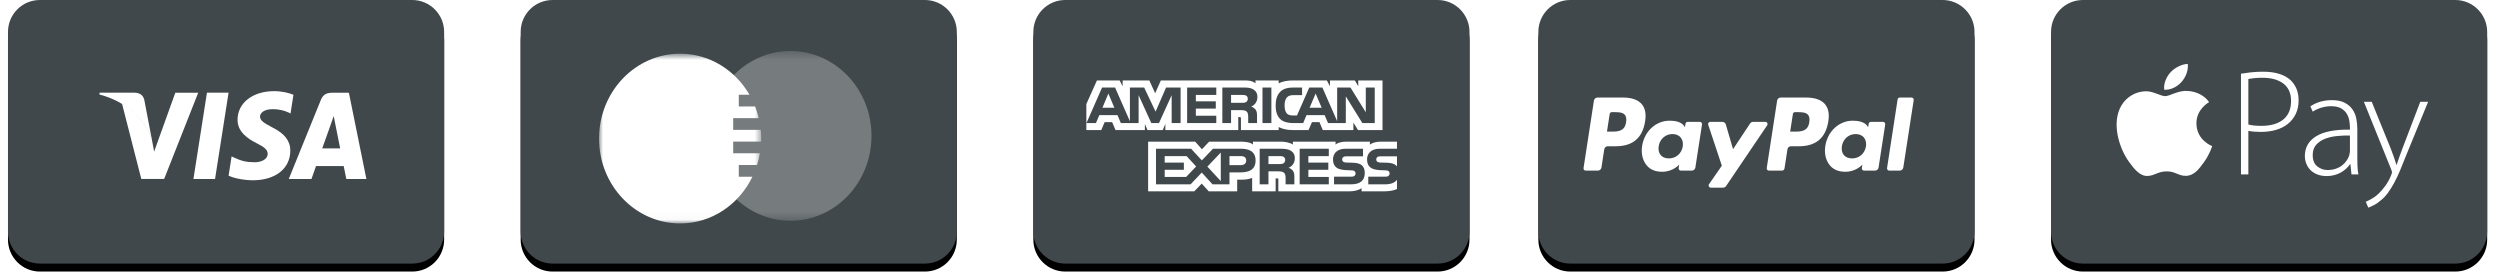<?xml version="1.0" encoding="UTF-8"?>
<svg width="313px" height="35px" viewBox="0 0 313 35" version="1.1" xmlns="http://www.w3.org/2000/svg" xmlns:xlink="http://www.w3.org/1999/xlink">
    <!-- Generator: sketchtool 54 (76480) - https://sketchapp.com -->
    <title>292E6672-C1A0-4930-BE40-9361A7C240FE</title>
    <desc>Created with sketchtool.</desc>
    <defs>
        <path d="M128.374,3.997 C128.374,1.79 130.159,0 132.367,0 L178.987,0 C181.192,0 182.98,1.798 182.98,3.997 L182.98,29.003 C182.98,31.21 181.194,33 178.987,33 L132.367,33 C130.161,33 128.374,31.202 128.374,29.003 L128.374,3.997 Z M191.602,3.997 C191.602,1.79 193.388,0 195.596,0 L242.216,0 C244.421,0 246.209,1.798 246.209,3.997 L246.209,29.003 C246.209,31.21 244.423,33 242.216,33 L195.596,33 C193.39,33 191.602,31.202 191.602,29.003 L191.602,3.997 Z M255.789,3.997 C255.789,1.79 257.575,0 259.782,0 L306.403,0 C308.608,0 310.396,1.798 310.396,3.997 L310.396,29.003 C310.396,31.21 308.61,33 306.403,33 L259.782,33 C257.577,33 255.789,31.202 255.789,29.003 L255.789,3.997 Z M64.187,3.997 C64.187,1.79 65.973,0 68.18,0 L114.8,0 C117.006,0 118.793,1.798 118.793,3.997 L118.793,29.003 C118.793,31.21 117.008,33 114.8,33 L68.18,33 C65.975,33 64.187,31.202 64.187,29.003 L64.187,3.997 Z M0,3.997 C0,1.79 1.786,0 3.993,0 L50.613,0 C52.819,0 54.607,1.798 54.607,3.997 L54.607,29.003 C54.607,31.21 52.821,33 50.613,33 L3.993,33 C1.788,33 0,31.202 0,29.003 L0,3.997 Z" id="path-1"></path>
        <filter x="-0.6%" y="-3.0%" width="101.3%" height="112.1%" filterUnits="objectBoundingBox" id="filter-2">
            <feOffset dx="0" dy="1" in="SourceAlpha" result="shadowOffsetOuter1"></feOffset>
            <feGaussianBlur stdDeviation="0.5" in="shadowOffsetOuter1" result="shadowBlurOuter1"></feGaussianBlur>
            <feColorMatrix values="0 0 0 0 0.033   0 0 0 0 0.033   0 0 0 0 0.033  0 0 0 0.5 0" type="matrix" in="shadowBlurOuter1"></feColorMatrix>
        </filter>
        <polygon id="path-3" points="20.757 0.386 20.757 21.638 0.454 21.638 0.454 0.386 20.757 0.386"></polygon>
        <polygon id="path-5" points="0 21.974 20.303 21.974 20.303 0.722 0 0.722 0 21.974"></polygon>
    </defs>
    <g id="Page-1" stroke="none" stroke-width="1" fill="none" fill-rule="evenodd">
        <g id="home-mobile" transform="translate(-31, -4648)">
            <g id="footer-styled" transform="translate(0, 4119)">
                <g id="footer">
                    <g id="payment-logos-sm" transform="translate(32, 529)">
                        <g id="Group-9">
                            <g id="Combined-Shape">
                                <use fill="black" fill-opacity="1" filter="url(#filter-2)" xlink:href="#path-1"></use>
                                <use fill="#41484C" fill-rule="evenodd" xlink:href="#path-1"></use>
                            </g>
                        </g>
                        <g id="Paypal-light" style="mix-blend-mode: luminosity;" transform="translate(197, 12)" fill="#FFFFFF">
                            <g id="logo">
                                <g id="paypal">
                                    <g id="text">
                                        <path d="M39.58,0.445 L38.26,9.042 C38.234,9.208 38.36,9.359 38.524,9.359 L39.852,9.359 C40.072,9.359 40.259,9.195 40.293,8.973 L41.595,0.53 C41.62,0.364 41.495,0.213 41.33,0.213 L39.844,0.213 C39.712,0.213 39.6,0.311 39.58,0.445" id="l"></path>
                                        <path d="M35.619,6.327 C35.47,7.228 34.772,7.833 33.881,7.833 C33.434,7.833 33.076,7.686 32.847,7.407 C32.619,7.131 32.533,6.738 32.605,6.3 C32.744,5.407 33.454,4.783 34.331,4.783 C34.768,4.783 35.123,4.932 35.358,5.213 C35.593,5.496 35.686,5.891 35.619,6.327 M37.765,3.259 L36.225,3.259 C36.093,3.259 35.981,3.357 35.96,3.49 L35.892,3.931 L35.785,3.771 C35.451,3.276 34.708,3.11 33.966,3.11 C32.265,3.11 30.811,4.43 30.529,6.282 C30.381,7.205 30.59,8.088 31.102,8.704 C31.572,9.27 32.242,9.505 33.041,9.505 C34.413,9.505 35.173,8.604 35.173,8.604 L35.104,9.042 C35.078,9.208 35.204,9.359 35.369,9.359 L36.756,9.359 C36.976,9.359 37.163,9.195 37.197,8.973 L38.03,3.576 C38.055,3.409 37.929,3.259 37.765,3.259" id="a"></path>
                                        <path d="M28.524,3.296 C28.349,4.478 27.467,4.478 26.614,4.478 L26.129,4.478 L26.47,2.272 C26.49,2.138 26.602,2.04 26.734,2.04 L26.957,2.04 C27.537,2.04 28.085,2.04 28.368,2.379 C28.537,2.581 28.588,2.882 28.524,3.296 M28.153,0.213 L24.938,0.213 C24.717,0.213 24.53,0.377 24.496,0.599 L23.196,9.042 C23.17,9.208 23.296,9.359 23.46,9.359 L25.11,9.359 C25.264,9.359 25.395,9.244 25.419,9.089 L25.788,6.695 C25.822,6.473 26.01,6.309 26.229,6.309 L27.247,6.309 C29.365,6.309 30.588,5.259 30.907,3.179 C31.051,2.269 30.913,1.555 30.497,1.054 C30.04,0.504 29.229,0.213 28.153,0.213" id="P"></path>
                                        <path d="M23.03,3.259 L21.482,3.259 C21.334,3.259 21.196,3.334 21.113,3.459 L18.978,6.679 L18.073,3.585 C18.016,3.391 17.842,3.259 17.645,3.259 L16.123,3.259 C15.94,3.259 15.81,3.444 15.87,3.622 L17.574,8.744 L15.971,11.059 C15.845,11.241 15.972,11.492 16.19,11.492 L17.736,11.492 C17.882,11.492 18.019,11.419 18.103,11.296 L23.25,3.689 C23.373,3.507 23.246,3.259 23.03,3.259" id="y"></path>
                                        <path d="M12.683,6.327 C12.534,7.228 11.835,7.833 10.944,7.833 C10.498,7.833 10.14,7.686 9.91,7.407 C9.683,7.131 9.597,6.738 9.669,6.3 C9.808,5.407 10.517,4.783 11.395,4.783 C11.832,4.783 12.187,4.932 12.421,5.213 C12.657,5.496 12.75,5.891 12.683,6.327 M14.829,3.259 L13.289,3.259 C13.157,3.259 13.044,3.357 13.024,3.49 L12.956,3.931 L12.849,3.771 C12.515,3.276 11.772,3.11 11.029,3.11 C9.328,3.11 7.875,4.43 7.592,6.282 C7.445,7.205 7.654,8.088 8.166,8.704 C8.635,9.27 9.306,9.505 10.105,9.505 C11.476,9.505 12.237,8.604 12.237,8.604 L12.168,9.042 C12.142,9.208 12.268,9.359 12.433,9.359 L13.819,9.359 C14.04,9.359 14.227,9.195 14.261,8.973 L15.093,3.576 C15.119,3.409 14.993,3.259 14.829,3.259" id="a"></path>
                                        <path d="M5.588,3.296 C5.412,4.478 4.531,4.478 3.678,4.478 L3.193,4.478 L3.533,2.272 C3.554,2.138 3.666,2.04 3.798,2.04 L4.02,2.04 C4.601,2.04 5.149,2.04 5.432,2.379 C5.601,2.581 5.652,2.882 5.588,3.296 M5.217,0.213 L2.001,0.213 C1.781,0.213 1.594,0.377 1.56,0.599 L0.26,9.042 C0.234,9.208 0.359,9.359 0.524,9.359 L2.06,9.359 C2.28,9.359 2.467,9.195 2.501,8.973 L2.852,6.695 C2.886,6.473 3.074,6.309 3.293,6.309 L4.311,6.309 C6.429,6.309 7.652,5.259 7.971,3.179 C8.115,2.269 7.977,1.555 7.561,1.054 C7.104,0.504 6.293,0.213 5.217,0.213" id="P"></path>
                                    </g>
                                </g>
                            </g>
                        </g>
                        <g id="AmericanExpress-light" style="mix-blend-mode: luminosity;" transform="translate(135, 10)" fill="#FFFFFF">
                            <path d="M38.902,9.57 L36.91,9.57 C36.711,9.57 36.578,9.578 36.467,9.651 C36.352,9.723 36.307,9.83 36.307,9.971 C36.307,10.14 36.405,10.254 36.546,10.303 C36.662,10.342 36.786,10.354 36.968,10.354 L37.56,10.369 C38.158,10.384 38.557,10.484 38.8,10.728 C38.845,10.762 38.871,10.8 38.902,10.838 L38.902,9.57 Z M38.902,12.508 C38.636,12.886 38.119,13.078 37.418,13.078 L35.307,13.078 L35.307,12.122 L37.41,12.122 C37.618,12.122 37.764,12.096 37.852,12.012 C37.928,11.943 37.981,11.843 37.981,11.722 C37.981,11.592 37.928,11.489 37.848,11.427 C37.769,11.359 37.653,11.328 37.463,11.328 C36.436,11.294 35.156,11.359 35.156,9.949 C35.156,9.303 35.577,8.622 36.724,8.622 L38.902,8.622 L38.902,7.736 L36.879,7.736 C36.268,7.736 35.825,7.878 35.511,8.1 L35.511,7.736 L32.518,7.736 C32.04,7.736 31.478,7.851 31.212,8.1 L31.212,7.736 L25.869,7.736 L25.869,8.1 C25.444,7.801 24.726,7.736 24.395,7.736 L20.87,7.736 L20.87,8.1 C20.534,7.782 19.786,7.736 19.33,7.736 L15.385,7.736 L14.483,8.687 L13.637,7.736 L7.745,7.736 L7.745,13.953 L13.526,13.953 L14.456,12.986 L15.333,13.953 L18.896,13.956 L18.896,12.494 L19.247,12.494 C19.72,12.501 20.277,12.482 20.769,12.275 L20.769,13.953 L23.709,13.953 L23.709,12.332 L23.85,12.332 C24.031,12.332 24.049,12.34 24.049,12.516 L24.049,13.953 L32.979,13.953 C33.546,13.953 34.138,13.811 34.466,13.555 L34.466,13.953 L37.299,13.953 C37.888,13.953 38.464,13.872 38.902,13.666 L38.902,12.508 L38.902,12.508 Z M34.541,10.728 C34.754,10.942 34.868,11.213 34.868,11.672 C34.868,12.63 34.254,13.078 33.151,13.078 L31.022,13.078 L31.022,12.122 L33.143,12.122 C33.35,12.122 33.497,12.096 33.589,12.012 C33.664,11.943 33.718,11.843 33.718,11.722 C33.718,11.592 33.66,11.489 33.585,11.427 C33.501,11.359 33.386,11.328 33.196,11.328 C32.173,11.294 30.893,11.359 30.893,9.949 C30.893,9.303 31.31,8.622 32.456,8.622 L34.647,8.622 L34.647,9.571 L32.642,9.571 C32.443,9.571 32.314,9.578 32.204,9.651 C32.084,9.723 32.04,9.83 32.04,9.972 C32.04,10.14 32.142,10.254 32.279,10.304 C32.395,10.343 32.518,10.354 32.705,10.354 L33.293,10.37 C33.886,10.384 34.294,10.484 34.541,10.728 L34.541,10.728 Z M24.678,10.453 C24.532,10.537 24.351,10.545 24.138,10.545 L22.81,10.545 L22.81,9.544 L24.156,9.544 C24.351,9.544 24.546,9.548 24.678,9.624 C24.819,9.696 24.904,9.834 24.904,10.025 C24.904,10.216 24.819,10.369 24.678,10.453 L24.678,10.453 Z M25.338,11.007 C25.581,11.095 25.78,11.252 25.873,11.381 C26.028,11.599 26.05,11.802 26.055,12.195 L26.055,13.078 L24.957,13.078 L24.957,12.52 C24.957,12.252 24.984,11.855 24.78,11.648 C24.621,11.489 24.377,11.451 23.978,11.451 L22.81,11.451 L22.81,13.078 L21.712,13.078 L21.712,8.622 L24.236,8.622 C24.789,8.622 25.192,8.646 25.551,8.832 C25.896,9.035 26.113,9.314 26.113,9.822 C26.113,10.533 25.626,10.896 25.338,11.007 L25.338,11.007 Z M26.719,8.622 L30.367,8.622 L30.367,9.544 L27.807,9.544 L27.807,10.354 L30.305,10.354 L30.305,11.263 L27.807,11.263 L27.807,12.149 L30.367,12.153 L30.367,13.078 L26.719,13.078 L26.719,8.622 L26.719,8.622 Z M19.344,10.678 L17.931,10.678 L17.931,9.544 L19.356,9.544 C19.751,9.544 20.025,9.7 20.025,10.09 C20.025,10.475 19.764,10.678 19.344,10.678 L19.344,10.678 Z M16.842,12.673 L15.164,10.858 L16.842,9.1 L16.842,12.673 L16.842,12.673 Z M12.508,12.149 L9.821,12.149 L9.821,11.263 L12.221,11.263 L12.221,10.354 L9.821,10.354 L9.821,9.544 L12.561,9.544 L13.757,10.842 L12.508,12.149 L12.508,12.149 Z M21.199,10.09 C21.199,11.328 20.251,11.583 19.295,11.583 L17.931,11.583 L17.931,13.078 L15.807,13.078 L14.461,11.603 L13.062,13.078 L8.732,13.078 L8.732,8.622 L13.128,8.622 L14.473,10.083 L15.864,8.622 L19.356,8.622 C20.224,8.622 21.199,8.856 21.199,10.09 L21.199,10.09 Z" id="EXPRESS"></path>
                            <path d="M3.517,3.487 L2.768,1.712 L2.025,3.487 L3.517,3.487 Z M19.999,2.78 C19.849,2.869 19.671,2.872 19.458,2.872 L18.13,2.872 L18.13,1.883 L19.476,1.883 C19.667,1.883 19.865,1.891 19.994,1.963 C20.136,2.028 20.224,2.166 20.224,2.357 C20.224,2.551 20.141,2.708 19.999,2.78 L19.999,2.78 Z M29.472,3.487 L28.716,1.712 L27.963,3.487 L29.472,3.487 L29.472,3.487 Z M11.813,5.41 L10.693,5.41 L10.689,1.921 L9.104,5.41 L8.144,5.41 L6.555,1.918 L6.555,5.41 L4.331,5.41 L3.911,4.416 L1.635,4.416 L1.211,5.41 L0.024,5.41 L1.981,0.955 L3.605,0.955 L5.464,5.173 L5.464,0.955 L7.249,0.955 L8.679,3.977 L9.993,0.955 L11.813,0.955 L11.813,5.41 L11.813,5.41 Z M16.28,5.41 L12.628,5.41 L12.628,0.955 L16.28,0.955 L16.28,1.883 L13.721,1.883 L13.721,2.686 L16.218,2.686 L16.218,3.599 L13.721,3.599 L13.721,4.488 L16.28,4.488 L16.28,5.41 L16.28,5.41 Z M21.428,2.155 C21.428,2.865 20.942,3.232 20.658,3.342 C20.897,3.431 21.101,3.587 21.199,3.717 C21.353,3.939 21.38,4.137 21.38,4.535 L21.38,5.41 L20.277,5.41 L20.273,4.848 C20.273,4.58 20.299,4.194 20.1,3.98 C19.941,3.823 19.697,3.789 19.304,3.789 L18.13,3.789 L18.13,5.41 L17.037,5.41 L17.037,0.955 L19.551,0.955 C20.11,0.955 20.522,0.969 20.875,1.168 C21.221,1.367 21.428,1.658 21.428,2.155 L21.428,2.155 Z M23.177,5.41 L22.062,5.41 L22.062,0.955 L23.177,0.955 L23.177,5.41 L23.177,5.41 Z M36.117,5.41 L34.568,5.41 L32.496,2.066 L32.496,5.41 L30.27,5.41 L29.845,4.416 L27.574,4.416 L27.161,5.41 L25.882,5.41 C25.351,5.41 24.678,5.295 24.297,4.917 C23.913,4.539 23.713,4.026 23.713,3.216 C23.713,2.556 23.832,1.952 24.302,1.474 C24.656,1.119 25.209,0.955 25.962,0.955 L27.021,0.955 L27.021,1.909 L25.984,1.909 C25.586,1.909 25.36,1.967 25.143,2.173 C24.957,2.361 24.829,2.716 24.829,3.182 C24.829,3.66 24.927,4.004 25.13,4.229 C25.298,4.405 25.604,4.458 25.892,4.458 L26.382,4.458 L27.923,0.955 L29.561,0.955 L31.412,5.169 L31.412,0.955 L33.076,0.955 L34.997,4.058 L34.997,0.955 L36.117,0.955 L36.117,5.41 L36.117,5.41 Z M0.011,6.285 L1.879,6.285 L2.3,5.295 L3.243,5.295 L3.663,6.285 L7.338,6.285 L7.338,5.528 L7.666,6.288 L9.573,6.288 L9.901,5.517 L9.901,6.285 L19.034,6.285 L19.029,4.66 L19.206,4.66 C19.33,4.665 19.366,4.676 19.366,4.875 L19.366,6.285 L24.089,6.285 L24.089,5.906 C24.47,6.105 25.063,6.285 25.843,6.285 L27.83,6.285 L28.255,5.295 L29.198,5.295 L29.614,6.285 L33.443,6.285 L33.443,5.345 L34.023,6.285 L37.091,6.285 L37.091,0.072 L34.055,0.072 L34.055,0.805 L33.629,0.072 L30.513,0.072 L30.513,0.805 L30.123,0.072 L25.914,0.072 C25.209,0.072 24.59,0.167 24.089,0.434 L24.089,0.072 L21.185,0.072 L21.185,0.434 C20.866,0.159 20.433,0.072 19.95,0.072 L9.338,0.072 L8.626,1.676 L7.895,0.072 L4.553,0.072 L4.553,0.805 L4.185,0.072 L1.335,0.072 L0.011,3.026 L0.011,6.285 L0.011,6.285 Z" id="AMERICAN"></path>
                        </g>
                        <g id="Visa-light" style="mix-blend-mode: luminosity;" transform="translate(11, 11)" fill="#FFFFFF">
                            <polyline id="Fill-1" points="12.218 11.41 13.911 0.601 16.617 0.601 14.924 11.41 12.218 11.41"></polyline>
                            <path d="M24.74,0.866 C24.205,0.65 23.363,0.413 22.315,0.413 C19.64,0.413 17.756,1.88 17.741,3.98 C17.724,5.534 19.085,6.4 20.11,6.917 C21.165,7.446 21.519,7.785 21.515,8.258 C21.508,8.982 20.673,9.313 19.895,9.313 C18.812,9.313 18.236,9.15 17.346,8.747 L16.998,8.575 L16.62,10.994 C17.251,11.295 18.421,11.556 19.635,11.57 C22.478,11.57 24.325,10.121 24.347,7.878 C24.357,6.646 23.636,5.712 22.074,4.941 C21.129,4.44 20.548,4.108 20.555,3.601 C20.555,3.152 21.045,2.671 22.105,2.671 C22.99,2.656 23.631,2.866 24.13,3.086 L24.373,3.21 L24.74,0.866" id="Fill-2"></path>
                            <path d="M28.343,7.578 C28.567,6.956 29.421,4.557 29.421,4.557 C29.405,4.585 29.644,3.93 29.78,3.525 L29.963,4.458 C29.963,4.458 30.482,7.037 30.589,7.578 L28.343,7.578 L28.343,7.578 Z M31.681,0.612 L29.59,0.612 C28.941,0.612 28.456,0.803 28.172,1.508 L24.153,11.414 L26.995,11.414 C26.995,11.414 27.459,10.081 27.564,9.789 C27.874,9.789 30.636,9.794 31.03,9.794 C31.111,10.171 31.359,11.414 31.359,11.414 L33.871,11.414 L31.681,0.612 L31.681,0.612 Z" id="Fill-3"></path>
                            <path d="M9.948,0.61 L7.299,7.979 L7.016,6.481 C6.522,4.755 4.986,2.885 3.267,1.947 L5.69,11.4 L8.554,11.399 L12.815,0.61 L9.948,0.61" id="Fill-4"></path>
                            <path d="M4.841,0.603 L0.477,0.603 L0.441,0.827 C3.837,1.722 6.083,3.883 7.016,6.481 L6.067,1.515 C5.904,0.83 5.428,0.627 4.841,0.603" id="Fill-5"></path>
                        </g>
                        <g id="Page-1" style="mix-blend-mode: luminosity;" transform="translate(74, 6)">
                            <g id="Group-3" transform="translate(15.261, 0)">
                                <mask id="mask-4" fill="white">
                                    <use xlink:href="#path-3"></use>
                                </mask>
                                <g id="Clip-2"></g>
                                <path d="M8.698,0.386 C14.305,0.386 18.85,5.143 18.85,11.011 C18.85,16.881 14.305,21.638 8.698,21.638 C3.091,21.638 -1.454,16.881 -1.454,11.011 C-1.454,5.143 3.091,0.386 8.698,0.386" id="Fill-1" fill="#FFFFFF" opacity="0.531" mask="url(#mask-4)"></path>
                            </g>
                            <g id="Group-6">
                                <mask id="mask-6" fill="white">
                                    <use xlink:href="#path-5"></use>
                                </mask>
                                <g id="Clip-5"></g>
                                <path d="M16.796,11.725 L16.796,13.192 L20.14,13.192 C20.056,13.695 19.929,14.182 19.781,14.658 L17.496,14.658 L17.496,16.125 L19.202,16.125 C17.533,19.591 14.114,21.974 10.151,21.974 C4.545,21.974 0,17.217 0,11.348 C0,5.479 4.545,0.722 10.151,0.722 C13.838,0.722 17.054,2.784 18.832,5.86 L17.496,5.86 L17.496,7.326 L19.546,7.326 C19.73,7.797 19.873,8.29 19.992,8.793 L16.796,8.793 L16.796,10.259 L20.249,10.259 C20.283,10.617 20.303,10.98 20.303,11.348 C20.303,11.475 20.289,11.599 20.285,11.725 L16.796,11.725 Z" id="Fill-4" fill="#FFFFFF" mask="url(#mask-6)"></path>
                            </g>
                        </g>
                        <path d="M273.992,15.455 C274.013,17.578 275.943,18.285 275.964,18.294 C275.948,18.344 275.656,19.301 274.948,20.29 C274.335,21.145 273.699,21.996 272.698,22.014 C271.714,22.031 271.398,21.457 270.273,21.457 C269.149,21.457 268.797,21.996 267.866,22.031 C266.899,22.066 266.163,21.107 265.546,20.255 C264.284,18.513 263.32,15.332 264.615,13.185 C265.258,12.119 266.407,11.444 267.655,11.427 C268.604,11.41 269.5,12.037 270.08,12.037 C270.66,12.037 271.749,11.282 272.893,11.393 C273.372,11.412 274.717,11.578 275.58,12.785 C275.51,12.826 273.975,13.68 273.992,15.455 L273.992,15.455 Z M272.143,10.241 C272.656,9.647 273.002,8.822 272.907,8 C272.168,8.028 271.273,8.47 270.743,9.063 C270.267,9.588 269.851,10.428 269.963,11.234 C270.788,11.295 271.63,10.834 272.143,10.24 L272.143,10.241 Z M279.57,9.225 C279.988,9.157 280.407,9.1 280.828,9.055 C281.331,9.002 281.837,8.977 282.342,8.979 C283.129,8.979 283.807,9.071 284.377,9.254 C284.948,9.437 285.416,9.699 285.782,10.039 C286.1,10.346 286.351,10.713 286.52,11.118 C286.697,11.535 286.784,12.015 286.784,12.557 C286.784,13.214 286.664,13.788 286.421,14.28 C286.188,14.761 285.849,15.185 285.429,15.52 C285.009,15.854 284.511,16.104 283.934,16.268 C283.357,16.432 282.728,16.514 282.046,16.514 C281.431,16.514 280.913,16.47 280.494,16.382 L280.494,21.835 L279.57,21.835 L279.57,9.225 Z M280.494,15.587 C280.717,15.65 280.966,15.694 281.241,15.719 C281.517,15.744 281.811,15.757 282.126,15.757 C283.305,15.757 284.219,15.492 284.868,14.962 C285.517,14.432 285.841,13.655 285.841,12.633 C285.841,12.141 285.756,11.711 285.586,11.345 C285.424,10.99 285.174,10.681 284.859,10.446 C284.544,10.212 284.171,10.036 283.738,9.916 C283.305,9.796 282.827,9.736 282.302,9.736 C281.883,9.736 281.522,9.752 281.221,9.783 C280.92,9.815 280.677,9.85 280.494,9.887 L280.494,15.587 L280.494,15.587 Z M294.135,19.677 C294.135,20.043 294.141,20.409 294.154,20.775 C294.167,21.141 294.206,21.494 294.272,21.835 L293.407,21.835 L293.27,20.547 L293.23,20.547 C293.112,20.724 292.961,20.901 292.778,21.077 C292.595,21.254 292.382,21.415 292.14,21.56 C291.897,21.705 291.622,21.822 291.314,21.91 C290.984,22.002 290.643,22.046 290.301,22.043 C289.843,22.043 289.439,21.97 289.091,21.825 C288.744,21.68 288.459,21.491 288.236,21.257 C288.015,21.026 287.845,20.752 287.736,20.453 C287.626,20.162 287.57,19.854 287.568,19.544 C287.568,18.471 288.037,17.645 288.974,17.064 C289.911,16.483 291.324,16.205 293.211,16.231 L293.211,15.984 C293.211,15.744 293.188,15.469 293.143,15.16 C293.097,14.851 292.993,14.552 292.837,14.28 C292.68,14.003 292.444,13.769 292.13,13.58 C291.815,13.391 291.389,13.296 290.852,13.296 C290.445,13.296 290.043,13.356 289.643,13.476 C289.243,13.595 288.88,13.762 288.552,13.977 L288.257,13.314 C288.676,13.037 289.109,12.838 289.554,12.719 C290.009,12.598 290.479,12.537 290.95,12.539 C291.606,12.539 292.14,12.646 292.553,12.861 C292.965,13.075 293.29,13.353 293.526,13.693 C293.764,14.039 293.928,14.429 294.008,14.839 C294.092,15.254 294.135,15.675 294.136,16.098 L294.136,19.677 L294.135,19.677 Z M293.211,16.969 C292.689,16.957 292.167,16.976 291.647,17.026 C291.104,17.076 290.602,17.187 290.144,17.357 C289.685,17.528 289.305,17.777 289.004,18.105 C288.702,18.433 288.551,18.869 288.551,19.412 C288.551,20.055 288.741,20.528 289.122,20.831 C289.501,21.134 289.927,21.286 290.399,21.286 C290.779,21.286 291.12,21.236 291.421,21.134 C291.723,21.033 291.985,20.897 292.208,20.727 C292.431,20.557 292.617,20.364 292.768,20.15 C292.919,19.935 293.034,19.715 293.113,19.487 C293.178,19.234 293.211,19.051 293.211,18.937 L293.211,16.969 L293.211,16.969 Z M295.942,12.747 L298.34,18.654 C298.474,18.988 298.599,19.326 298.714,19.667 C298.832,20.014 298.937,20.333 299.029,20.623 L299.068,20.623 C299.16,20.345 299.265,20.033 299.383,19.685 C299.501,19.339 299.632,18.982 299.776,18.615 L302.018,12.746 L303,12.746 L300.268,19.411 C300.018,20.055 299.759,20.696 299.491,21.333 C299.27,21.862 299.024,22.38 298.754,22.885 C298.528,23.308 298.275,23.716 297.996,24.107 C297.751,24.449 297.463,24.761 297.141,25.034 C296.775,25.349 296.437,25.58 296.129,25.726 C295.821,25.871 295.614,25.962 295.51,26 L295.194,25.262 C295.464,25.144 295.727,25.011 295.981,24.864 C296.289,24.685 296.573,24.469 296.826,24.22 C297.063,23.993 297.322,23.694 297.603,23.321 C297.885,22.949 298.137,22.498 298.36,21.967 C298.439,21.765 298.478,21.632 298.478,21.569 C298.478,21.481 298.439,21.349 298.36,21.172 L294.959,12.746 L295.942,12.746 L295.942,12.747 Z" id="Shape" fill="#FFFFFF" fill-rule="nonzero" style="mix-blend-mode: luminosity;"></path>
                    </g>
                </g>
            </g>
        </g>
    </g>
</svg>